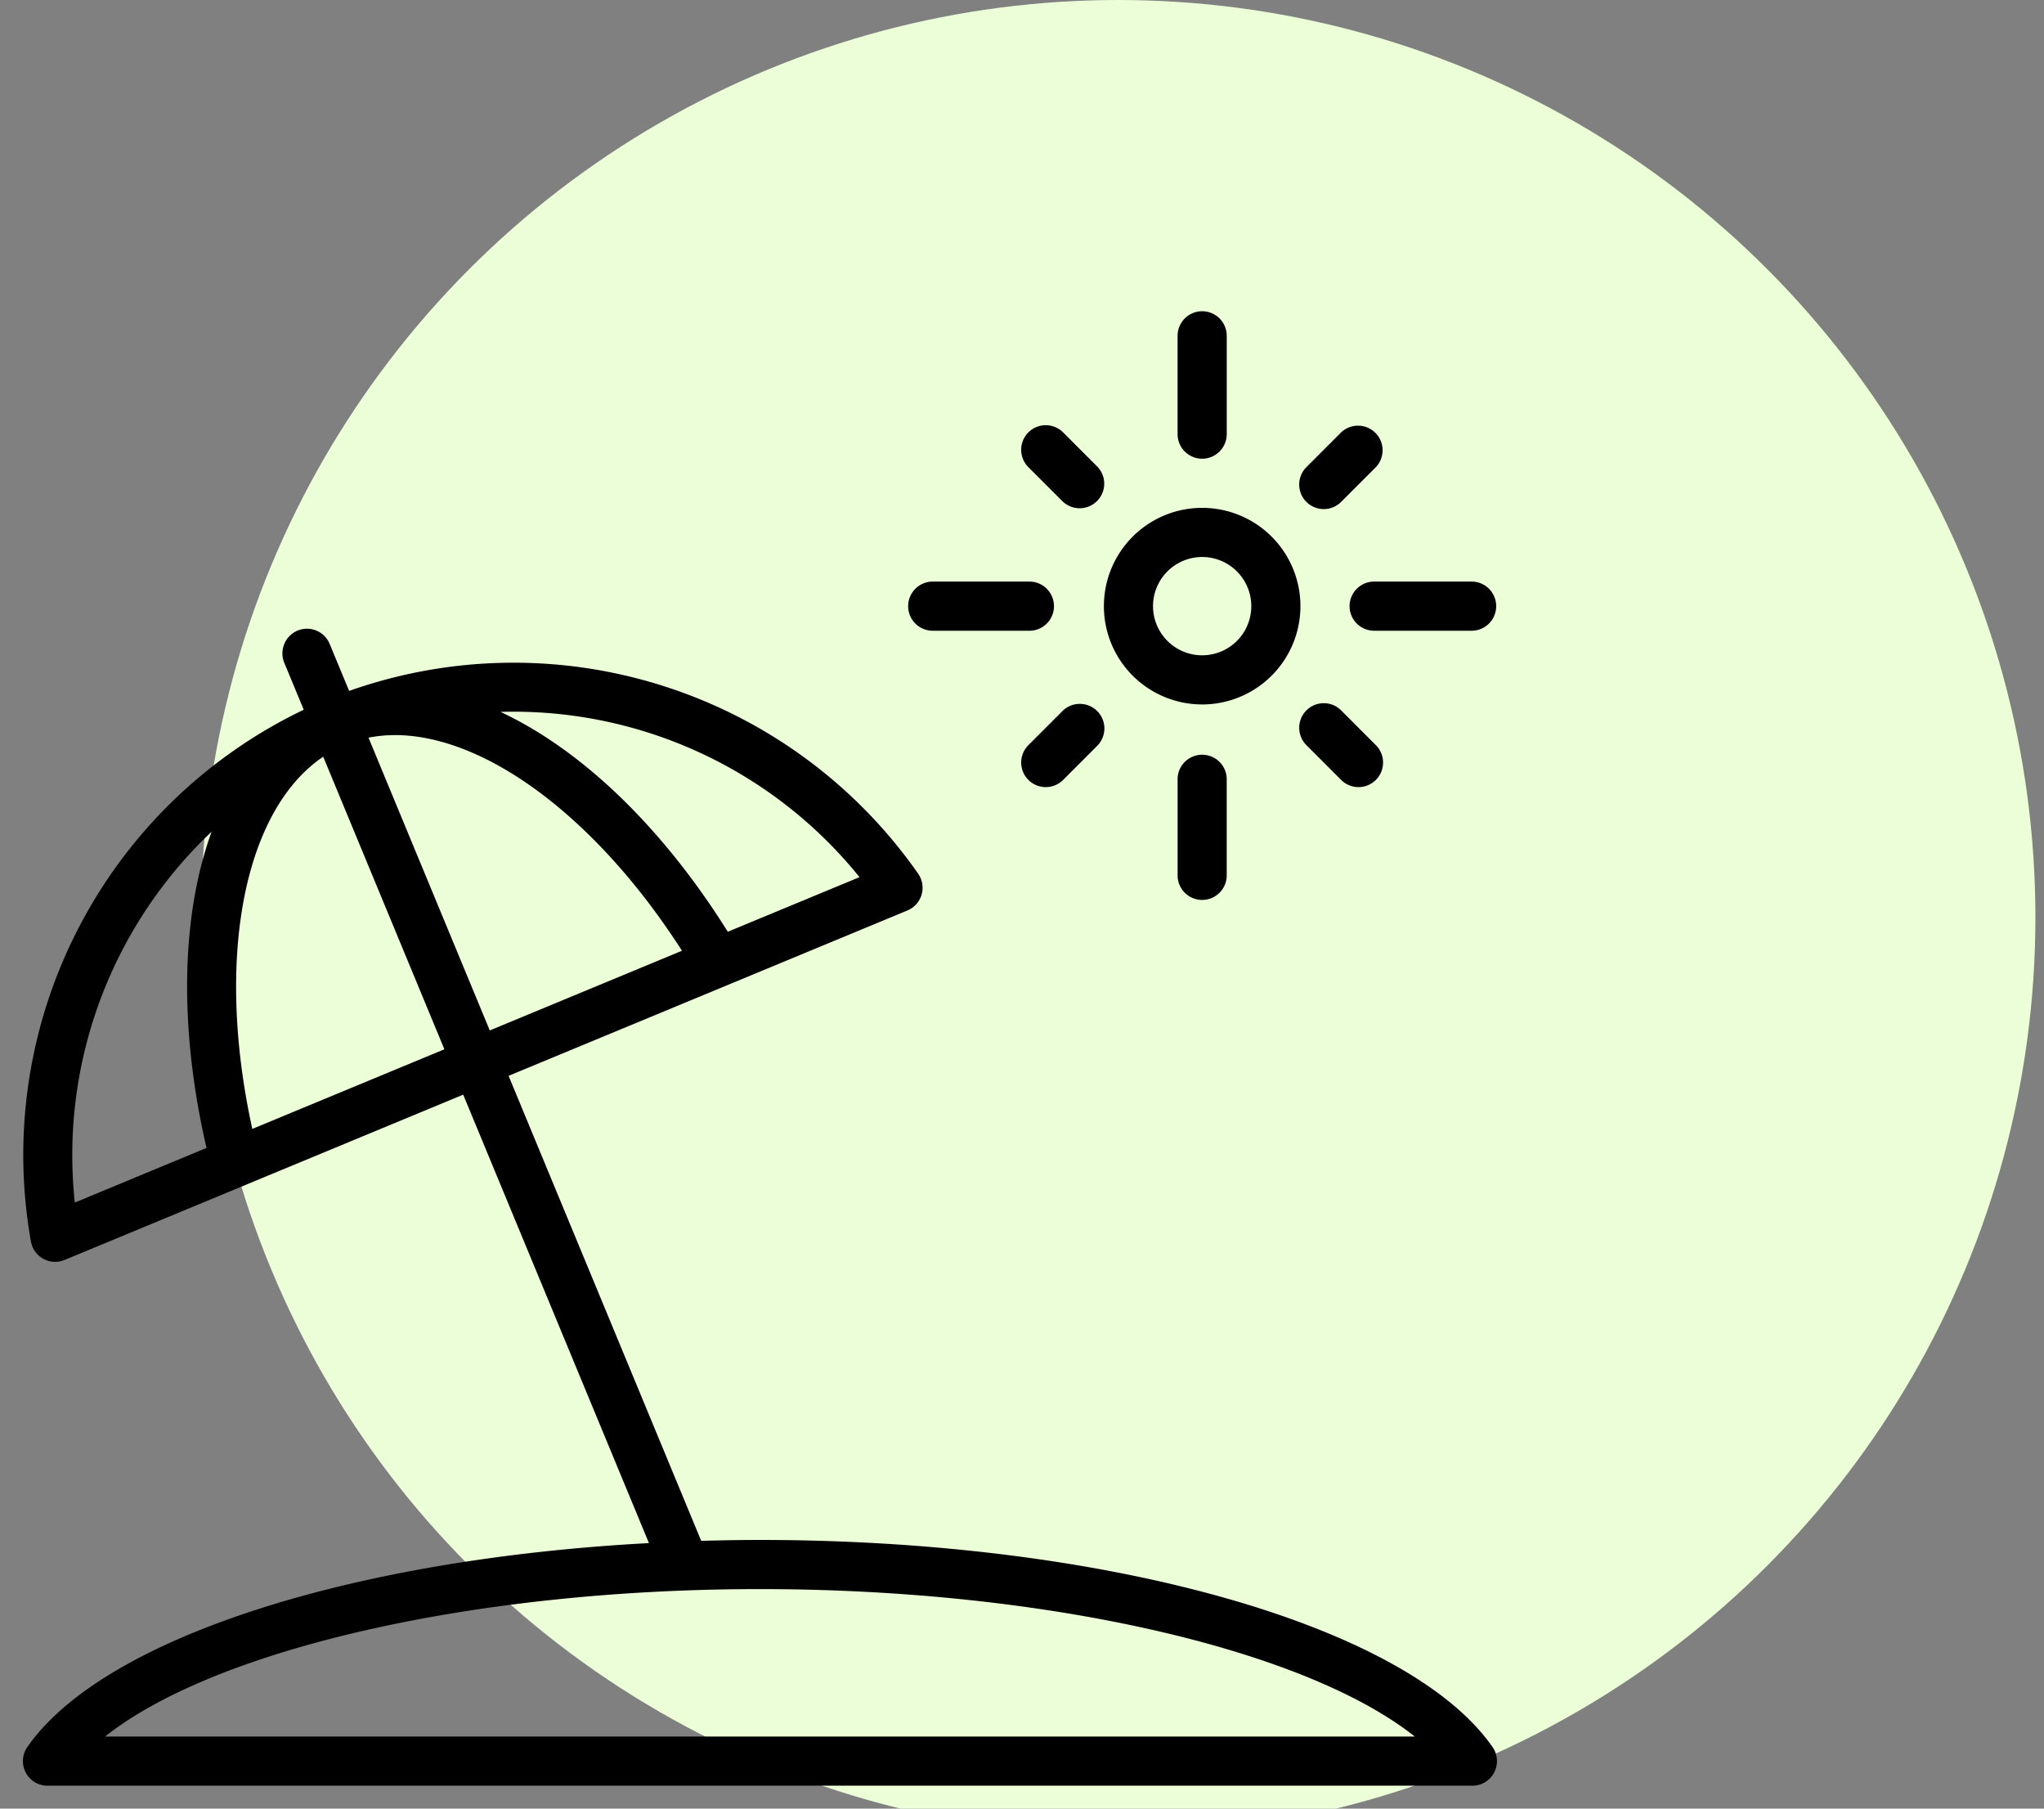 <?xml version="1.0" encoding="UTF-8"?> <svg xmlns="http://www.w3.org/2000/svg" width="78" height="69" fill="none" viewBox="0 0 78 69"><rect x="0" y="0" width="78" height="69" fill="#808080" stroke="none"/><g clip-path="url(#a)"><circle cx="42.672" cy="35" r="35" fill="#EBFED8"></circle><path fill="#000" d="M45.875 26.875a3.75 3.75 0 1 1 0-7.5 3.75 3.75 0 0 1 0 7.5Zm0-5.625a1.875 1.875 0 1 0 0 3.75 1.875 1.875 0 0 0 0-3.75ZM50.515 19.422a.935.935 0 0 0 .663-.275l1.326-1.325a.938.938 0 0 0-1.326-1.326l-1.325 1.326a.937.937 0 0 0 .662 1.6ZM40.569 19.147a.938.938 0 0 0 1.325-1.325l-1.325-1.326a.937.937 0 0 0-1.326 1.326l1.325 1.325ZM40.57 27.102l-1.326 1.326a.936.936 0 1 0 1.326 1.326l1.325-1.326a.938.938 0 0 0-1.325-1.326ZM49.853 27.102a.939.939 0 0 0 0 1.326l1.325 1.326a.937.937 0 0 0 1.326-1.326l-1.325-1.326a.937.937 0 0 0-1.326 0ZM45.875 17.5a.938.938 0 0 0 .938-.938v-3.75a.938.938 0 0 0-1.876 0v3.75a.938.938 0 0 0 .938.938ZM35.563 24.063h3.75a.938.938 0 0 0 0-1.875h-3.75a.938.938 0 0 0 0 1.875ZM44.938 29.688v3.75a.938.938 0 0 0 1.874 0v-3.75a.938.938 0 0 0-1.874 0ZM51.5 23.125a.938.938 0 0 0 .938.938h3.75a.938.938 0 0 0 0-1.875h-3.75a.938.938 0 0 0-.938.937ZM29 58.75c-.754 0-1.5.014-2.242.034l-7.35-17.74 8.351-3.461 6.868-2.848a.938.938 0 0 0 .413-1.399 18.831 18.831 0 0 0-21.717-6.977l-.735-1.773a.936.936 0 0 0-1.743-.01.936.936 0 0 0 .01.727l.736 1.774A18.827 18.827 0 0 0 1.182 47.372a.938.938 0 0 0 1.281.697l6.868-2.847 8.345-3.46 7.088 17.108c-11.388.61-20.84 3.635-23.722 7.782a.938.938 0 0 0 .77 1.473h54.375a.938.938 0 0 0 .77-1.473C53.724 62 42.227 58.75 29 58.75Zm3.799-25.286-5.026 2.083c-2.534-4.048-5.625-6.966-8.675-8.388A16.969 16.969 0 0 1 32.8 33.464Zm-17.728-5.42c3.44 0 7.686 3.131 10.954 8.228l-7.335 3.04-4.628-11.17c.332-.065.67-.097 1.009-.097ZM7.88 43.795l-5.025 2.083a16.97 16.97 0 0 1 5.22-14.147c-1.149 3.163-1.268 7.41-.195 12.063Zm1.748-.726c-1.426-6.506-.327-12.157 2.706-14.2l4.624 11.162-7.33 3.038ZM4.01 66.25c4.202-3.334 14.081-5.625 24.99-5.625 10.908 0 20.788 2.291 24.989 5.625H4.01Z"></path></g><defs><clipPath id="a"><path fill="#fff" d="M0 0h78v69H0z"></path></clipPath></defs></svg> 